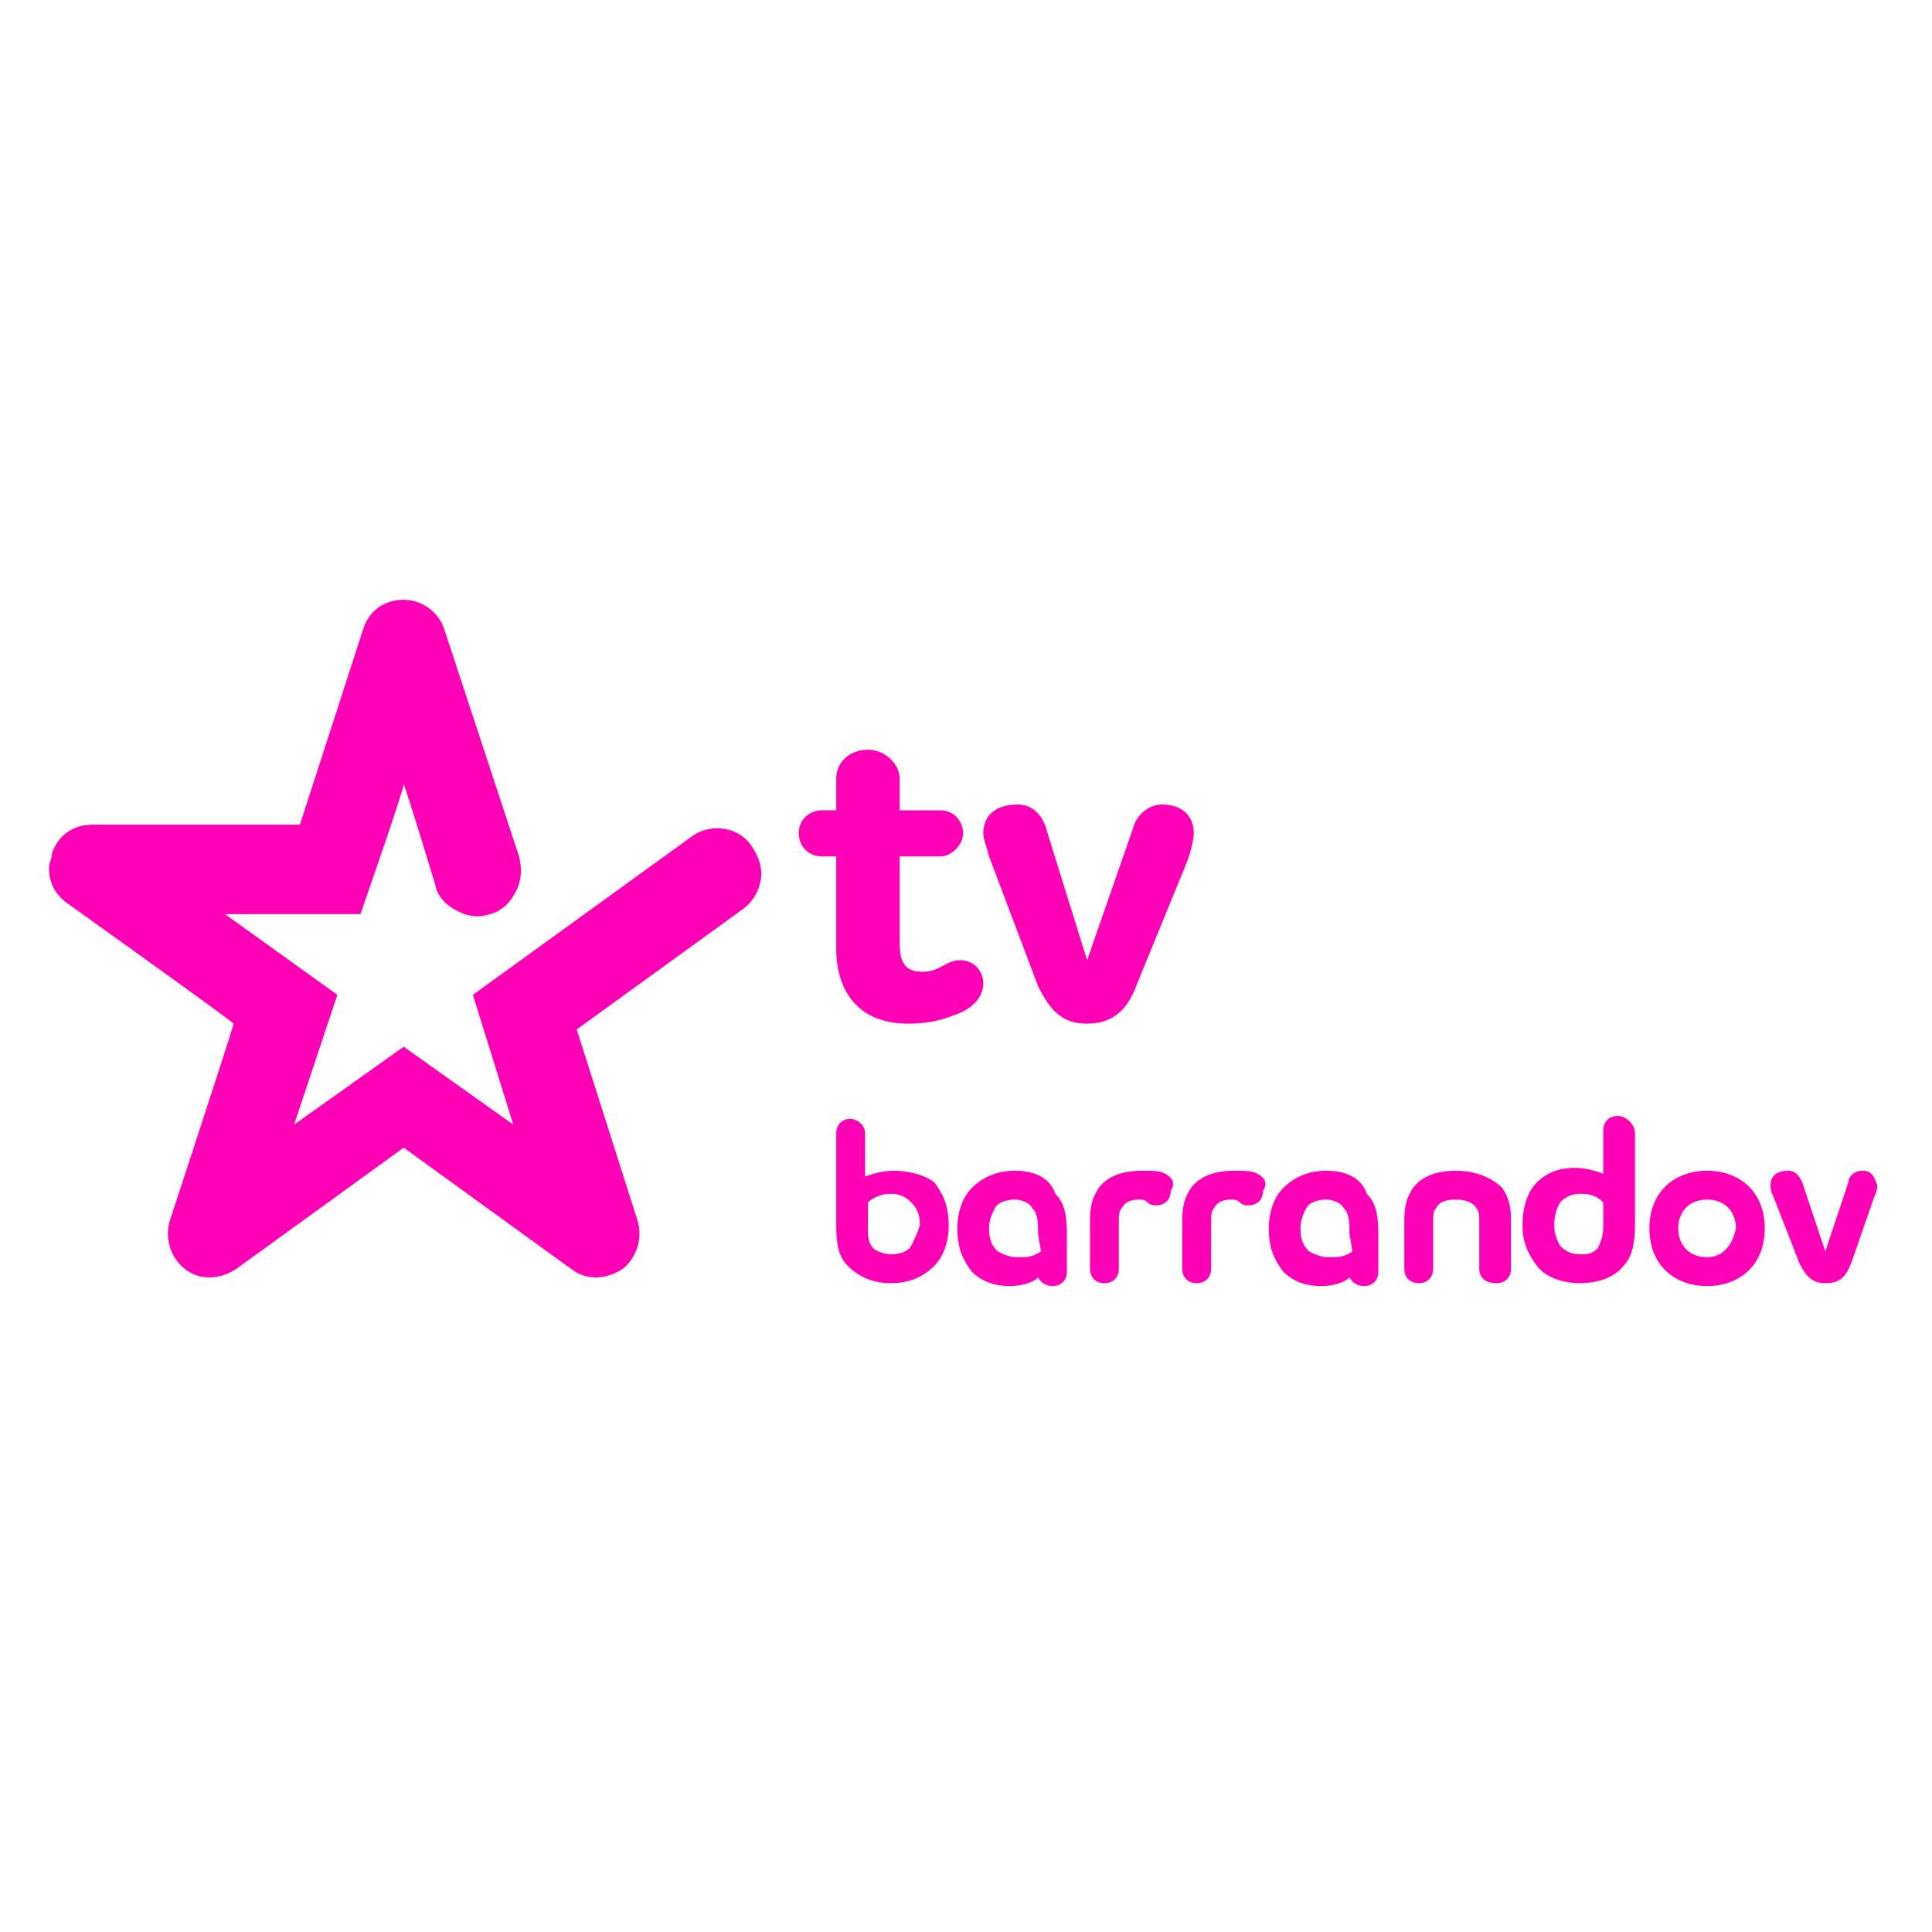<?xml version="1.0" encoding="utf-8"?>
<!-- Generator: Adobe Illustrator 27.4.1, SVG Export Plug-In . SVG Version: 6.00 Build 0)  -->
<svg version="1.1" id="Layer_1" xmlns="http://www.w3.org/2000/svg" xmlns:xlink="http://www.w3.org/1999/xlink" x="0px" y="0px"
	 viewBox="0 0 67 67" style="enable-background:new 0 0 67 67;" xml:space="preserve">
<style type="text/css">
	.st0{clip-path:url(#SVGID_00000085209897634560724130000012338641910065564852_);}
	.st1{clip-path:url(#SVGID_00000045595309673667374690000000163461609475605179_);fill:#ED145B;}
	.st2{clip-path:url(#SVGID_00000175286225892038544430000008119260799145065625_);}
	.st3{clip-path:url(#SVGID_00000171707508284591020170000014617135303504818064_);fill:#231F20;}
	.st4{clip-path:url(#SVGID_00000016063616727534099370000014862057432573401742_);}
	.st5{clip-path:url(#SVGID_00000159459851883712333020000016792761180398917763_);fill:#E2001A;}
	.st6{clip-path:url(#SVGID_00000067198834290406273320000011772570415566724031_);}
	.st7{clip-path:url(#SVGID_00000057839873854582228770000004987787729313886357_);fill:#F6A600;}
	.st8{fill:#FF8026;}
	.st9{fill:#E5A54D;}
	.st10{fill:#06D32F;}
	.st11{fill:#8D1F3E;}
	.st12{fill:#FF6745;}
	.st13{fill:#005D9B;}
	.st14{fill:#D41B23;}
	.st15{fill:#DAE770;}
	.st16{fill:#0F3FA4;}
	.st17{fill:#40D11A;}
	.st18{fill:#FFFFFF;}
	.st19{fill:#D32D22;}
	.st20{fill:#004608;}
	.st21{fill:#FF00B6;}
	.st22{fill:#2D2B21;}
	.st23{fill:#EF342D;}
	.st24{fill:#D2468C;}
	.st25{fill:#DA291E;}
	.st26{fill:#F58924;}
	.st27{fill:#0073B2;}
	.st28{fill:#FF8F30;}
	.st29{fill:#FFC54D;}
	.st30{fill:#0E4B84;}
	.st31{fill:#E72526;}
	.st32{fill:#B71818;}
	.st33{clip-path:url(#SVGID_00000028299588299204101700000004359329048807556751_);}
	.st34{fill-rule:evenodd;clip-rule:evenodd;fill:#BA2519;}
	.st35{fill:#26236D;}
	.st36{fill:#141248;}
	.st37{fill:#F5352E;}
	.st38{fill:url(#SVGID_00000012462442135698803900000013928294810552891558_);}
	
		.st39{clip-path:url(#SVGID_00000168797018807948329260000015905035558028385713_);fill:url(#SVGID_00000041263199038890795840000005280068436244290689_);}
	.st40{clip-path:url(#SVGID_00000088123956593458349890000017502617893399659914_);}
	.st41{fill-rule:evenodd;clip-rule:evenodd;fill:#F1F4FF;}
	.st42{fill-rule:evenodd;clip-rule:evenodd;fill:#C70000;}
	.st43{fill:#F92B19;}
	.st44{fill:#C21D10;}
	
		.st45{clip-path:url(#SVGID_00000020394999933496471670000006095649446814038924_);fill:url(#SVGID_00000052106207748531211830000001964698627677214617_);}
	
		.st46{clip-path:url(#SVGID_00000100382560864018854860000007382889530173748148_);fill:url(#SVGID_00000145767895871061203230000010680261289997477765_);}
	
		.st47{clip-path:url(#SVGID_00000049943350634329224220000010218102112194111668_);fill:url(#SVGID_00000117663382894742009580000005610175289691902639_);}
	.st48{fill:#040105;}
	.st49{fill:#DD2726;}
	.st50{fill:#ECE63B;}
	.st51{fill:#F22917;}
	.st52{fill:#D22340;}
	.st53{fill:#FC402F;}
	.st54{fill:#8D1416;}
	.st55{fill:#00B7D3;}
	.st56{fill:#F47440;}
	.st57{fill:#EEE95A;}
</style>
<g>
	<g>
		<defs>
			<rect id="SVGID_00000152257024994432607640000014744965076607316927_" x="-1" y="-125.1" width="67" height="60.7"/>
		</defs>
		<clipPath id="SVGID_00000011033692574174094710000004967191488044764085_">
			<use xlink:href="#SVGID_00000152257024994432607640000014744965076607316927_"  style="overflow:visible;"/>
		</clipPath>
		<g style="clip-path:url(#SVGID_00000011033692574174094710000004967191488044764085_);">
			<defs>
				<rect id="SVGID_00000101782669043837248070000015744919656707262592_" x="-108.3" y="-195.2" width="284.9" height="201.5"/>
			</defs>
			<clipPath id="SVGID_00000138569759566559931060000015651096284919903384_">
				<use xlink:href="#SVGID_00000101782669043837248070000015744919656707262592_"  style="overflow:visible;"/>
			</clipPath>
		</g>
	</g>
</g>
<g>
	<path class="st21" d="M59.2,43.6c-0.6,0-1-0.4-1-1s0.4-1,1-1c0.6,0,1,0.4,1,1C60.1,43.1,59.8,43.6,59.2,43.6 M59.2,40.6
		c-1.1,0-2,0.7-2,2s0.9,2,2,2c1.1,0,2-0.7,2-2C61.2,41.3,60.3,40.6,59.2,40.6 M55.6,42.5c0,0.4-0.1,0.6-0.2,0.8
		c-0.2,0.2-0.4,0.2-0.6,0.2c-0.3,0-0.5-0.1-0.7-0.3c-0.1-0.2-0.2-0.4-0.2-0.7c0-0.4,0.1-0.6,0.2-0.8c0.2-0.2,0.4-0.3,0.7-0.3
		c0.4,0,0.6,0.1,0.8,0.3V42.5z M56.1,38.7c-0.3,0-0.5,0.2-0.5,0.5v1.5c-0.3-0.1-0.6-0.2-1-0.2c-0.4,0-0.9,0.1-1.3,0.5
		c-0.3,0.3-0.5,0.8-0.5,1.5c0,0.6,0.2,1,0.5,1.4c0.3,0.4,0.9,0.6,1.5,0.6c0.6,0,1.2-0.2,1.5-0.6c0.3-0.3,0.4-0.8,0.4-1.4v-3.2
		C56.7,39,56.4,38.7,56.1,38.7 M50.5,40.6c-0.7,0-1.2,0.2-1.5,0.6c-0.2,0.3-0.3,0.6-0.3,1.1V44c0,0.3,0.2,0.5,0.5,0.5
		s0.5-0.2,0.5-0.5v-1.6c0-0.2,0-0.4,0.1-0.5c0.1-0.2,0.3-0.3,0.7-0.3c0.3,0,0.6,0.1,0.7,0.3c0.1,0.1,0.1,0.3,0.1,0.5V44
		c0,0.3,0.2,0.5,0.6,0.5c0.3,0,0.5-0.2,0.5-0.5v-1.7c0-0.5-0.1-0.8-0.3-1.1C51.7,40.8,51.1,40.6,50.5,40.6 M46.9,43.4
		c-0.3,0.2-0.5,0.2-0.8,0.2c-0.3,0-0.5-0.1-0.7-0.2c-0.2-0.2-0.3-0.4-0.3-0.8c0-0.3,0.1-0.5,0.2-0.7c0.1-0.2,0.4-0.3,0.7-0.3
		c0.2,0,0.5,0.1,0.6,0.3c0.2,0.2,0.2,0.5,0.2,0.9L46.9,43.4L46.9,43.4z M46,40.6c-0.6,0-1.1,0.2-1.5,0.6c-0.3,0.3-0.5,0.8-0.5,1.4
		c0,0.7,0.2,1.1,0.5,1.5c0.4,0.4,0.9,0.5,1.3,0.5c0.4,0,0.8-0.1,1-0.3c0.1,0.2,0.3,0.3,0.5,0.3c0.3,0,0.5-0.2,0.5-0.5v-1.3
		c0-0.7-0.1-1.1-0.4-1.4C47.2,40.8,46.6,40.6,46,40.6 M43.6,40.7c-0.2-0.1-0.4-0.1-0.8-0.1c-0.7,0-1.2,0.2-1.5,0.6
		c-0.2,0.3-0.3,0.6-0.3,1.1V44c0,0.3,0.2,0.5,0.5,0.5s0.5-0.2,0.5-0.5v-1.6c0-0.2,0-0.4,0.1-0.5c0.1-0.2,0.3-0.3,0.6-0.3
		c0.1,0,0.2,0,0.3,0.1c0.1,0.1,0.2,0.1,0.3,0.1c0.3,0,0.5-0.2,0.5-0.5C44,41,43.8,40.8,43.6,40.7 M40.4,40.7
		c-0.2-0.1-0.4-0.1-0.8-0.1c-0.7,0-1.2,0.2-1.5,0.6c-0.2,0.3-0.3,0.6-0.3,1.1V44c0,0.3,0.2,0.5,0.5,0.5s0.5-0.2,0.5-0.5v-1.6
		c0-0.2,0-0.4,0.1-0.5c0.1-0.2,0.3-0.3,0.6-0.3c0.1,0,0.2,0,0.3,0.1c0.1,0.1,0.2,0.1,0.3,0.1c0.3,0,0.5-0.2,0.5-0.5
		C40.8,41,40.6,40.8,40.4,40.7 M36.1,43.4c-0.3,0.2-0.5,0.2-0.8,0.2c-0.3,0-0.5-0.1-0.7-0.2c-0.2-0.2-0.3-0.4-0.3-0.8
		c0-0.3,0.1-0.5,0.2-0.7c0.1-0.2,0.4-0.3,0.7-0.3c0.2,0,0.5,0.1,0.6,0.3c0.2,0.2,0.2,0.5,0.2,0.9L36.1,43.4L36.1,43.4z M35.2,40.6
		c-0.6,0-1.1,0.2-1.5,0.6c-0.3,0.3-0.5,0.8-0.5,1.4c0,0.7,0.2,1.1,0.5,1.5c0.4,0.4,0.9,0.5,1.3,0.5c0.4,0,0.8-0.1,1-0.3
		c0.1,0.2,0.3,0.3,0.5,0.3c0.3,0,0.5-0.2,0.5-0.5v-1.3c0-0.7-0.1-1.1-0.4-1.4C36.4,40.8,35.8,40.6,35.2,40.6 M31.6,43.2
		c-0.1,0.2-0.4,0.3-0.7,0.3c-0.2,0-0.5-0.1-0.6-0.2c-0.2-0.2-0.2-0.4-0.2-0.8v-0.8c0.2-0.2,0.5-0.3,0.8-0.3c0.3,0,0.5,0.1,0.7,0.3
		c0.2,0.2,0.3,0.4,0.3,0.8C31.8,42.8,31.7,43,31.6,43.2 M31,40.6c-0.4,0-0.7,0.1-1,0.2v-1.5c0-0.3-0.3-0.5-0.5-0.5
		c-0.3,0-0.5,0.2-0.5,0.5v3.2c0,0.7,0.1,1.1,0.4,1.4c0.4,0.4,0.9,0.6,1.5,0.6c0.6,0,1.1-0.2,1.5-0.6c0.3-0.3,0.5-0.8,0.5-1.4
		c0-0.7-0.2-1.1-0.5-1.5C32,40.7,31.4,40.6,31,40.6"/>
	<path class="st21" d="M64.6,40.6c-0.3,0-0.5,0.2-0.5,0.4l-0.8,2.4h0L62.5,41c-0.1-0.2-0.2-0.4-0.5-0.4c-0.4,0-0.6,0.2-0.6,0.5
		c0,0.1,0,0.2,0.1,0.4l0.9,2.3c0.2,0.4,0.4,0.7,0.9,0.7c0.5,0,0.7-0.2,0.9-0.7l0.8-2.3c0.1-0.2,0.1-0.3,0.1-0.4
		C65,40.8,64.9,40.6,64.6,40.6"/>
	<path class="st21" d="M24,29l-7.6,5.5l1.4,4.5L14,36.3L10.2,39l1.5-4.5l-3.9-2.8h4.7c0,0,1.5-4.3,1.5-4.5c0.1,0.2,1.1,3.5,1.1,3.5
		c0.1,0.5,0.5,0.8,1,1c0.3,0.1,0.6,0.1,0.9,0c0.4-0.1,0.7-0.4,0.9-0.8c0.2-0.4,0.2-0.8,0.1-1.2l-2.6-7.9c-0.2-0.6-0.8-1-1.4-1
		c-0.7,0-1.2,0.4-1.4,1c0,0-2.1,6.5-2.2,6.8c-0.1,0-7.2,0-7.2,0c-0.7,0-1.2,0.4-1.4,1c0,0.2-0.1,0.3-0.1,0.5c0,0.5,0.2,0.9,0.6,1.2
		c0,0,5.6,4,5.8,4.2c0,0.1-2.2,6.8-2.2,6.8c-0.2,0.6,0,1.3,0.5,1.7c0.5,0.4,1.2,0.4,1.8,0l5.8-4.2l5.8,4.2c0.5,0.4,1.2,0.4,1.8,0h0
		c0.5-0.4,0.7-1.1,0.5-1.7L20,35.7l5.8-4.2c0.4-0.3,0.6-0.8,0.6-1.2c0-0.3-0.1-0.6-0.3-0.9C25.7,28.7,24.7,28.5,24,29"/>
	<path class="st21" d="M29,28.1V27c0-0.6,0.5-1,1.1-1c0.6,0,1.1,0.5,1.1,1v1.1h1.4c0.5,0,0.8,0.4,0.8,0.8c0,0.4-0.4,0.8-0.8,0.8
		h-1.4v3c0,0.7,0.2,1,0.8,1c0.6,0,0.8-0.4,1.3-0.4c0.5,0,0.8,0.4,0.8,0.8c0,0.5-0.4,0.9-1,1.1c-0.5,0.2-1,0.3-1.6,0.3
		c-1.8,0-2.5-1.2-2.5-2.6v-3.2h-0.5c-0.5,0-0.8-0.4-0.8-0.8c0-0.5,0.4-0.8,0.8-0.8L29,28.1L29,28.1z"/>
	<path class="st21" d="M37.7,33.3L37.7,33.3l1.6-4.6c0.1-0.4,0.5-0.8,1-0.8c0.7,0,1.1,0.4,1.1,1c0,0.2-0.1,0.6-0.2,0.9l-1.8,4.4
		c-0.3,0.8-0.8,1.3-1.7,1.3c-0.9,0-1.3-0.5-1.7-1.3l-1.7-4.5c-0.1-0.4-0.2-0.6-0.2-0.8c0-0.6,0.4-1,1.2-1c0.6,0,0.9,0.5,1,0.9
		L37.7,33.3z"/>
</g>
</svg>
